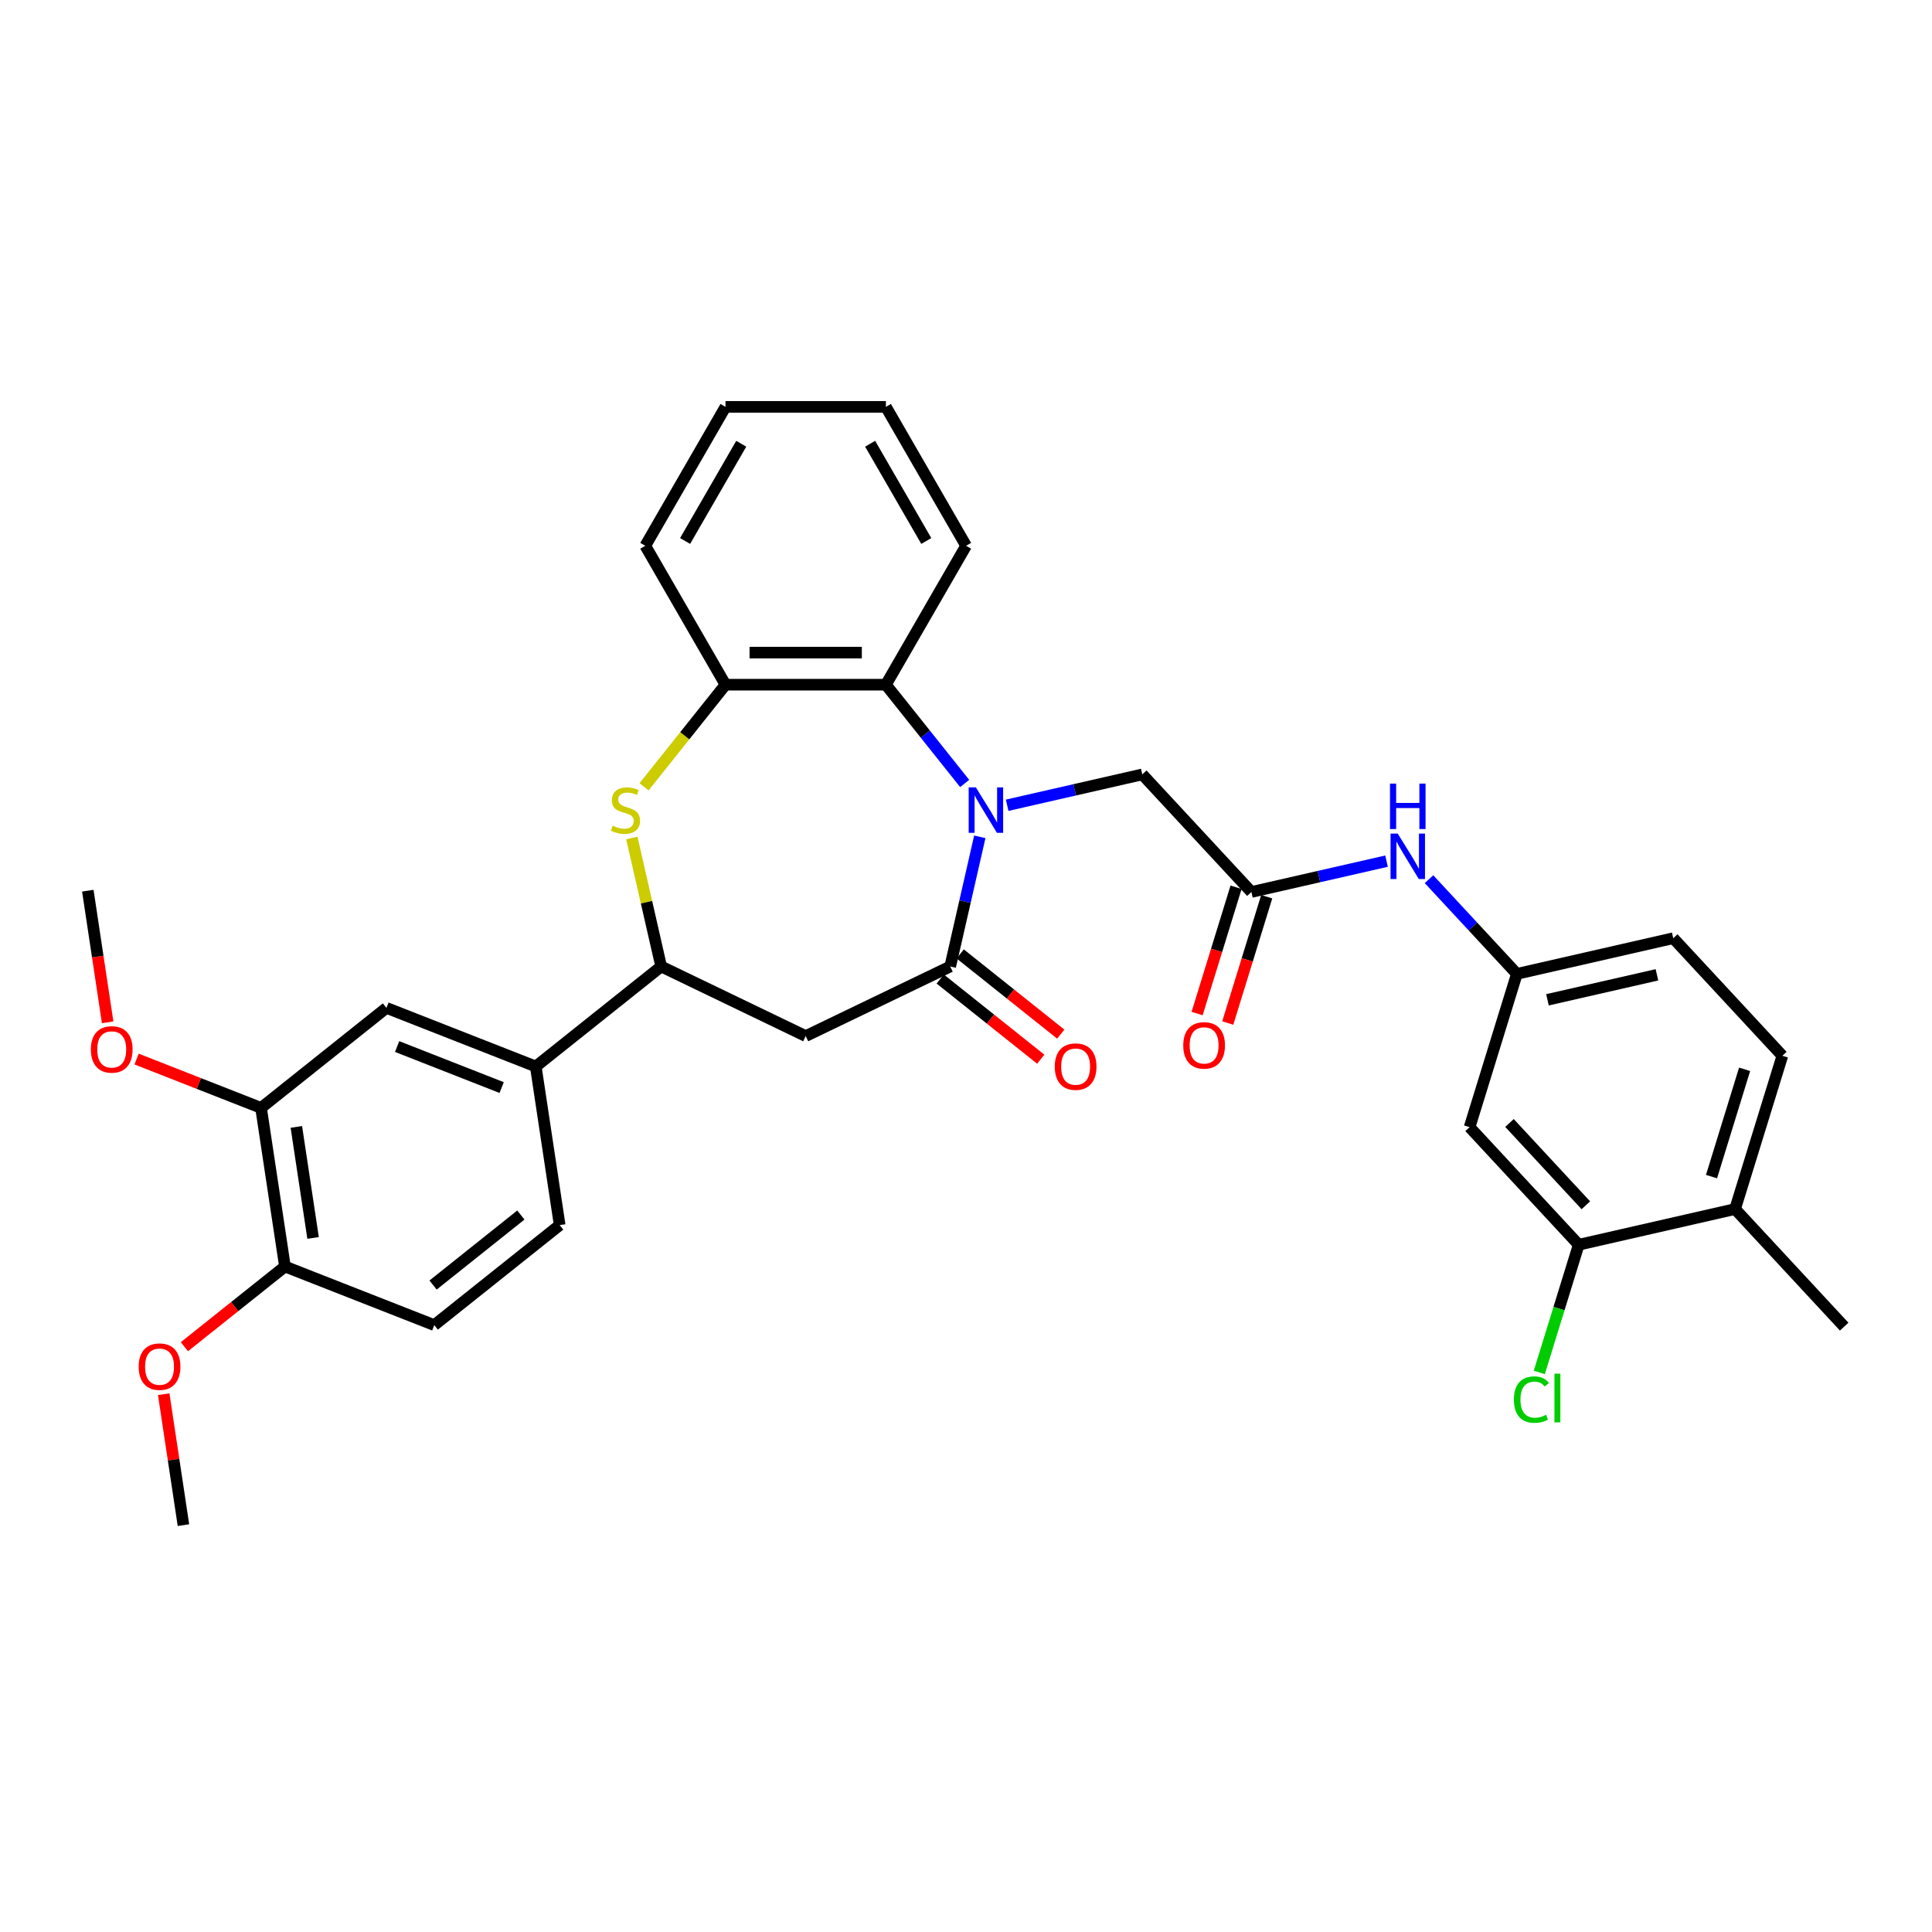<?xml version='1.0' encoding='iso-8859-1'?>
<svg version='1.1' baseProfile='full'
              xmlns='http://www.w3.org/2000/svg'
                      xmlns:rdkit='http://www.rdkit.org/xml'
                      xmlns:xlink='http://www.w3.org/1999/xlink'
                  xml:space='preserve'
width='1000px' height='1000px' viewBox='0 0 1000 1000'>
<!-- END OF HEADER -->
<rect style='opacity:1.0;fill:#FFFFFF;stroke:none' width='1000' height='1000' x='0' y='0'> </rect>
<path class='bond-0' d='M 507.146,433.139 L 499.487,466.694' style='fill:none;fill-rule:evenodd;stroke:#0000FF;stroke-width:6px;stroke-linecap:butt;stroke-linejoin:miter;stroke-opacity:1' />
<path class='bond-0' d='M 499.487,466.694 L 491.828,500.25' style='fill:none;fill-rule:evenodd;stroke:#000000;stroke-width:6px;stroke-linecap:butt;stroke-linejoin:miter;stroke-opacity:1' />
<path class='bond-3' d='M 499.311,405.523 L 478.924,379.959' style='fill:none;fill-rule:evenodd;stroke:#0000FF;stroke-width:6px;stroke-linecap:butt;stroke-linejoin:miter;stroke-opacity:1' />
<path class='bond-3' d='M 478.924,379.959 L 458.538,354.395' style='fill:none;fill-rule:evenodd;stroke:#000000;stroke-width:6px;stroke-linecap:butt;stroke-linejoin:miter;stroke-opacity:1' />
<path class='bond-7' d='M 521.296,416.798 L 556.271,408.815' style='fill:none;fill-rule:evenodd;stroke:#0000FF;stroke-width:6px;stroke-linecap:butt;stroke-linejoin:miter;stroke-opacity:1' />
<path class='bond-7' d='M 556.271,408.815 L 591.246,400.832' style='fill:none;fill-rule:evenodd;stroke:#000000;stroke-width:6px;stroke-linecap:butt;stroke-linejoin:miter;stroke-opacity:1' />
<path class='bond-2' d='M 491.828,500.25 L 417.026,536.273' style='fill:none;fill-rule:evenodd;stroke:#000000;stroke-width:6px;stroke-linecap:butt;stroke-linejoin:miter;stroke-opacity:1' />
<path class='bond-14' d='M 486.652,506.741 L 512.673,527.492' style='fill:none;fill-rule:evenodd;stroke:#000000;stroke-width:6px;stroke-linecap:butt;stroke-linejoin:miter;stroke-opacity:1' />
<path class='bond-14' d='M 512.673,527.492 L 538.694,548.244' style='fill:none;fill-rule:evenodd;stroke:#FF0000;stroke-width:6px;stroke-linecap:butt;stroke-linejoin:miter;stroke-opacity:1' />
<path class='bond-14' d='M 497.005,493.759 L 523.026,514.51' style='fill:none;fill-rule:evenodd;stroke:#000000;stroke-width:6px;stroke-linecap:butt;stroke-linejoin:miter;stroke-opacity:1' />
<path class='bond-14' d='M 523.026,514.51 L 549.047,535.261' style='fill:none;fill-rule:evenodd;stroke:#FF0000;stroke-width:6px;stroke-linecap:butt;stroke-linejoin:miter;stroke-opacity:1' />
<path class='bond-1' d='M 333.362,407.251 L 354.438,380.823' style='fill:none;fill-rule:evenodd;stroke:#CCCC00;stroke-width:6px;stroke-linecap:butt;stroke-linejoin:miter;stroke-opacity:1' />
<path class='bond-1' d='M 354.438,380.823 L 375.513,354.395' style='fill:none;fill-rule:evenodd;stroke:#000000;stroke-width:6px;stroke-linecap:butt;stroke-linejoin:miter;stroke-opacity:1' />
<path class='bond-33' d='M 327.041,433.736 L 334.632,466.993' style='fill:none;fill-rule:evenodd;stroke:#CCCC00;stroke-width:6px;stroke-linecap:butt;stroke-linejoin:miter;stroke-opacity:1' />
<path class='bond-33' d='M 334.632,466.993 L 342.223,500.25' style='fill:none;fill-rule:evenodd;stroke:#000000;stroke-width:6px;stroke-linecap:butt;stroke-linejoin:miter;stroke-opacity:1' />
<path class='bond-4' d='M 417.026,536.273 L 342.223,500.25' style='fill:none;fill-rule:evenodd;stroke:#000000;stroke-width:6px;stroke-linecap:butt;stroke-linejoin:miter;stroke-opacity:1' />
<path class='bond-5' d='M 458.538,354.395 L 375.513,354.395' style='fill:none;fill-rule:evenodd;stroke:#000000;stroke-width:6px;stroke-linecap:butt;stroke-linejoin:miter;stroke-opacity:1' />
<path class='bond-5' d='M 446.084,337.79 L 387.967,337.79' style='fill:none;fill-rule:evenodd;stroke:#000000;stroke-width:6px;stroke-linecap:butt;stroke-linejoin:miter;stroke-opacity:1' />
<path class='bond-26' d='M 458.538,354.395 L 500.05,282.494' style='fill:none;fill-rule:evenodd;stroke:#000000;stroke-width:6px;stroke-linecap:butt;stroke-linejoin:miter;stroke-opacity:1' />
<path class='bond-8' d='M 342.223,500.25 L 277.311,552.015' style='fill:none;fill-rule:evenodd;stroke:#000000;stroke-width:6px;stroke-linecap:butt;stroke-linejoin:miter;stroke-opacity:1' />
<path class='bond-27' d='M 375.513,354.395 L 334.001,282.494' style='fill:none;fill-rule:evenodd;stroke:#000000;stroke-width:6px;stroke-linecap:butt;stroke-linejoin:miter;stroke-opacity:1' />
<path class='bond-6' d='M 647.717,461.693 L 591.246,400.832' style='fill:none;fill-rule:evenodd;stroke:#000000;stroke-width:6px;stroke-linecap:butt;stroke-linejoin:miter;stroke-opacity:1' />
<path class='bond-13' d='M 647.717,461.693 L 682.693,453.711' style='fill:none;fill-rule:evenodd;stroke:#000000;stroke-width:6px;stroke-linecap:butt;stroke-linejoin:miter;stroke-opacity:1' />
<path class='bond-13' d='M 682.693,453.711 L 717.668,445.728' style='fill:none;fill-rule:evenodd;stroke:#0000FF;stroke-width:6px;stroke-linecap:butt;stroke-linejoin:miter;stroke-opacity:1' />
<path class='bond-18' d='M 639.784,459.246 L 629.702,491.932' style='fill:none;fill-rule:evenodd;stroke:#000000;stroke-width:6px;stroke-linecap:butt;stroke-linejoin:miter;stroke-opacity:1' />
<path class='bond-18' d='M 629.702,491.932 L 619.619,524.618' style='fill:none;fill-rule:evenodd;stroke:#FF0000;stroke-width:6px;stroke-linecap:butt;stroke-linejoin:miter;stroke-opacity:1' />
<path class='bond-18' d='M 655.651,464.141 L 645.569,496.826' style='fill:none;fill-rule:evenodd;stroke:#000000;stroke-width:6px;stroke-linecap:butt;stroke-linejoin:miter;stroke-opacity:1' />
<path class='bond-18' d='M 645.569,496.826 L 635.487,529.512' style='fill:none;fill-rule:evenodd;stroke:#FF0000;stroke-width:6px;stroke-linecap:butt;stroke-linejoin:miter;stroke-opacity:1' />
<path class='bond-10' d='M 277.311,552.015 L 200.026,521.683' style='fill:none;fill-rule:evenodd;stroke:#000000;stroke-width:6px;stroke-linecap:butt;stroke-linejoin:miter;stroke-opacity:1' />
<path class='bond-10' d='M 259.652,562.922 L 205.552,541.69' style='fill:none;fill-rule:evenodd;stroke:#000000;stroke-width:6px;stroke-linecap:butt;stroke-linejoin:miter;stroke-opacity:1' />
<path class='bond-19' d='M 277.311,552.015 L 289.686,634.113' style='fill:none;fill-rule:evenodd;stroke:#000000;stroke-width:6px;stroke-linecap:butt;stroke-linejoin:miter;stroke-opacity:1' />
<path class='bond-9' d='M 817.131,644.278 L 760.66,583.416' style='fill:none;fill-rule:evenodd;stroke:#000000;stroke-width:6px;stroke-linecap:butt;stroke-linejoin:miter;stroke-opacity:1' />
<path class='bond-9' d='M 820.833,623.854 L 781.303,581.251' style='fill:none;fill-rule:evenodd;stroke:#000000;stroke-width:6px;stroke-linecap:butt;stroke-linejoin:miter;stroke-opacity:1' />
<path class='bond-22' d='M 817.131,644.278 L 806.939,677.321' style='fill:none;fill-rule:evenodd;stroke:#000000;stroke-width:6px;stroke-linecap:butt;stroke-linejoin:miter;stroke-opacity:1' />
<path class='bond-22' d='M 806.939,677.321 L 796.746,710.363' style='fill:none;fill-rule:evenodd;stroke:#00CC00;stroke-width:6px;stroke-linecap:butt;stroke-linejoin:miter;stroke-opacity:1' />
<path class='bond-35' d='M 817.131,644.278 L 898.074,625.803' style='fill:none;fill-rule:evenodd;stroke:#000000;stroke-width:6px;stroke-linecap:butt;stroke-linejoin:miter;stroke-opacity:1' />
<path class='bond-12' d='M 200.026,521.683 L 135.114,573.448' style='fill:none;fill-rule:evenodd;stroke:#000000;stroke-width:6px;stroke-linecap:butt;stroke-linejoin:miter;stroke-opacity:1' />
<path class='bond-11' d='M 760.66,583.416 L 785.132,504.08' style='fill:none;fill-rule:evenodd;stroke:#000000;stroke-width:6px;stroke-linecap:butt;stroke-linejoin:miter;stroke-opacity:1' />
<path class='bond-24' d='M 135.114,573.448 L 102.906,560.807' style='fill:none;fill-rule:evenodd;stroke:#000000;stroke-width:6px;stroke-linecap:butt;stroke-linejoin:miter;stroke-opacity:1' />
<path class='bond-24' d='M 102.906,560.807 L 70.698,548.166' style='fill:none;fill-rule:evenodd;stroke:#FF0000;stroke-width:6px;stroke-linecap:butt;stroke-linejoin:miter;stroke-opacity:1' />
<path class='bond-36' d='M 135.114,573.448 L 147.489,655.545' style='fill:none;fill-rule:evenodd;stroke:#000000;stroke-width:6px;stroke-linecap:butt;stroke-linejoin:miter;stroke-opacity:1' />
<path class='bond-36' d='M 153.39,583.288 L 162.052,640.756' style='fill:none;fill-rule:evenodd;stroke:#000000;stroke-width:6px;stroke-linecap:butt;stroke-linejoin:miter;stroke-opacity:1' />
<path class='bond-15' d='M 739.653,455.066 L 762.392,479.573' style='fill:none;fill-rule:evenodd;stroke:#0000FF;stroke-width:6px;stroke-linecap:butt;stroke-linejoin:miter;stroke-opacity:1' />
<path class='bond-15' d='M 762.392,479.573 L 785.132,504.08' style='fill:none;fill-rule:evenodd;stroke:#000000;stroke-width:6px;stroke-linecap:butt;stroke-linejoin:miter;stroke-opacity:1' />
<path class='bond-23' d='M 785.132,504.08 L 866.075,485.605' style='fill:none;fill-rule:evenodd;stroke:#000000;stroke-width:6px;stroke-linecap:butt;stroke-linejoin:miter;stroke-opacity:1' />
<path class='bond-23' d='M 800.968,517.498 L 857.629,504.565' style='fill:none;fill-rule:evenodd;stroke:#000000;stroke-width:6px;stroke-linecap:butt;stroke-linejoin:miter;stroke-opacity:1' />
<path class='bond-16' d='M 147.489,655.545 L 224.774,685.878' style='fill:none;fill-rule:evenodd;stroke:#000000;stroke-width:6px;stroke-linecap:butt;stroke-linejoin:miter;stroke-opacity:1' />
<path class='bond-25' d='M 147.489,655.545 L 121.467,676.297' style='fill:none;fill-rule:evenodd;stroke:#000000;stroke-width:6px;stroke-linecap:butt;stroke-linejoin:miter;stroke-opacity:1' />
<path class='bond-25' d='M 121.467,676.297 L 95.446,697.048' style='fill:none;fill-rule:evenodd;stroke:#FF0000;stroke-width:6px;stroke-linecap:butt;stroke-linejoin:miter;stroke-opacity:1' />
<path class='bond-17' d='M 898.074,625.803 L 922.546,546.467' style='fill:none;fill-rule:evenodd;stroke:#000000;stroke-width:6px;stroke-linecap:butt;stroke-linejoin:miter;stroke-opacity:1' />
<path class='bond-17' d='M 885.878,609.008 L 903.008,553.473' style='fill:none;fill-rule:evenodd;stroke:#000000;stroke-width:6px;stroke-linecap:butt;stroke-linejoin:miter;stroke-opacity:1' />
<path class='bond-28' d='M 898.074,625.803 L 954.545,686.665' style='fill:none;fill-rule:evenodd;stroke:#000000;stroke-width:6px;stroke-linecap:butt;stroke-linejoin:miter;stroke-opacity:1' />
<path class='bond-20' d='M 289.686,634.113 L 224.774,685.878' style='fill:none;fill-rule:evenodd;stroke:#000000;stroke-width:6px;stroke-linecap:butt;stroke-linejoin:miter;stroke-opacity:1' />
<path class='bond-20' d='M 269.596,628.895 L 224.158,665.131' style='fill:none;fill-rule:evenodd;stroke:#000000;stroke-width:6px;stroke-linecap:butt;stroke-linejoin:miter;stroke-opacity:1' />
<path class='bond-21' d='M 922.546,546.467 L 866.075,485.605' style='fill:none;fill-rule:evenodd;stroke:#000000;stroke-width:6px;stroke-linecap:butt;stroke-linejoin:miter;stroke-opacity:1' />
<path class='bond-29' d='M 55.724,529.151 L 50.589,495.084' style='fill:none;fill-rule:evenodd;stroke:#FF0000;stroke-width:6px;stroke-linecap:butt;stroke-linejoin:miter;stroke-opacity:1' />
<path class='bond-29' d='M 50.589,495.084 L 45.455,461.018' style='fill:none;fill-rule:evenodd;stroke:#000000;stroke-width:6px;stroke-linecap:butt;stroke-linejoin:miter;stroke-opacity:1' />
<path class='bond-30' d='M 84.737,721.64 L 89.844,755.524' style='fill:none;fill-rule:evenodd;stroke:#FF0000;stroke-width:6px;stroke-linecap:butt;stroke-linejoin:miter;stroke-opacity:1' />
<path class='bond-30' d='M 89.844,755.524 L 94.951,789.408' style='fill:none;fill-rule:evenodd;stroke:#000000;stroke-width:6px;stroke-linecap:butt;stroke-linejoin:miter;stroke-opacity:1' />
<path class='bond-31' d='M 500.05,282.494 L 458.538,210.592' style='fill:none;fill-rule:evenodd;stroke:#000000;stroke-width:6px;stroke-linecap:butt;stroke-linejoin:miter;stroke-opacity:1' />
<path class='bond-31' d='M 479.443,280.011 L 450.384,229.68' style='fill:none;fill-rule:evenodd;stroke:#000000;stroke-width:6px;stroke-linecap:butt;stroke-linejoin:miter;stroke-opacity:1' />
<path class='bond-34' d='M 334.001,282.494 L 375.513,210.592' style='fill:none;fill-rule:evenodd;stroke:#000000;stroke-width:6px;stroke-linecap:butt;stroke-linejoin:miter;stroke-opacity:1' />
<path class='bond-34' d='M 354.608,280.011 L 383.667,229.68' style='fill:none;fill-rule:evenodd;stroke:#000000;stroke-width:6px;stroke-linecap:butt;stroke-linejoin:miter;stroke-opacity:1' />
<path class='bond-32' d='M 458.538,210.592 L 375.513,210.592' style='fill:none;fill-rule:evenodd;stroke:#000000;stroke-width:6px;stroke-linecap:butt;stroke-linejoin:miter;stroke-opacity:1' />
<path  class='atom-0' d='M 505.106 407.55
L 512.81 420.004
Q 513.574 421.233, 514.803 423.458
Q 516.032 425.683, 516.098 425.816
L 516.098 407.55
L 519.22 407.55
L 519.22 431.063
L 515.999 431.063
L 507.729 417.447
Q 506.766 415.853, 505.737 414.026
Q 504.74 412.2, 504.441 411.635
L 504.441 431.063
L 501.386 431.063
L 501.386 407.55
L 505.106 407.55
' fill='#0000FF'/>
<path  class='atom-2' d='M 317.106 427.377
Q 317.372 427.476, 318.468 427.941
Q 319.564 428.406, 320.759 428.705
Q 321.988 428.971, 323.183 428.971
Q 325.409 428.971, 326.704 427.908
Q 327.999 426.812, 327.999 424.919
Q 327.999 423.624, 327.335 422.827
Q 326.704 422.03, 325.707 421.598
Q 324.711 421.166, 323.051 420.668
Q 320.958 420.037, 319.696 419.44
Q 318.468 418.842, 317.571 417.58
Q 316.708 416.318, 316.708 414.192
Q 316.708 411.237, 318.7 409.41
Q 320.726 407.584, 324.711 407.584
Q 327.434 407.584, 330.523 408.879
L 329.759 411.436
Q 326.936 410.274, 324.811 410.274
Q 322.519 410.274, 321.257 411.237
Q 319.995 412.167, 320.028 413.794
Q 320.028 415.056, 320.659 415.82
Q 321.324 416.584, 322.254 417.015
Q 323.217 417.447, 324.811 417.945
Q 326.936 418.609, 328.198 419.274
Q 329.46 419.938, 330.357 421.299
Q 331.287 422.628, 331.287 424.919
Q 331.287 428.174, 329.095 429.934
Q 326.936 431.661, 323.316 431.661
Q 321.224 431.661, 319.63 431.196
Q 318.069 430.764, 316.209 430
L 317.106 427.377
' fill='#CCCC00'/>
<path  class='atom-14' d='M 723.463 431.462
L 731.168 443.916
Q 731.932 445.145, 733.161 447.37
Q 734.389 449.595, 734.456 449.728
L 734.456 431.462
L 737.577 431.462
L 737.577 454.975
L 734.356 454.975
L 726.087 441.359
Q 725.124 439.765, 724.094 437.938
Q 723.098 436.112, 722.799 435.547
L 722.799 454.975
L 719.744 454.975
L 719.744 431.462
L 723.463 431.462
' fill='#0000FF'/>
<path  class='atom-14' d='M 719.461 405.598
L 722.65 405.598
L 722.65 415.595
L 734.672 415.595
L 734.672 405.598
L 737.86 405.598
L 737.86 429.111
L 734.672 429.111
L 734.672 418.251
L 722.65 418.251
L 722.65 429.111
L 719.461 429.111
L 719.461 405.598
' fill='#0000FF'/>
<path  class='atom-15' d='M 545.946 552.081
Q 545.946 546.436, 548.736 543.281
Q 551.526 540.126, 556.74 540.126
Q 561.954 540.126, 564.743 543.281
Q 567.533 546.436, 567.533 552.081
Q 567.533 557.794, 564.71 561.048
Q 561.887 564.269, 556.74 564.269
Q 551.559 564.269, 548.736 561.048
Q 545.946 557.827, 545.946 552.081
M 556.74 561.613
Q 560.326 561.613, 562.253 559.222
Q 564.212 556.797, 564.212 552.081
Q 564.212 547.465, 562.253 545.141
Q 560.326 542.783, 556.74 542.783
Q 553.153 542.783, 551.194 545.107
Q 549.267 547.432, 549.267 552.081
Q 549.267 556.83, 551.194 559.222
Q 553.153 561.613, 556.74 561.613
' fill='#FF0000'/>
<path  class='atom-19' d='M 612.452 541.096
Q 612.452 535.45, 615.242 532.295
Q 618.031 529.141, 623.245 529.141
Q 628.459 529.141, 631.249 532.295
Q 634.039 535.45, 634.039 541.096
Q 634.039 546.808, 631.216 550.063
Q 628.393 553.284, 623.245 553.284
Q 618.065 553.284, 615.242 550.063
Q 612.452 546.841, 612.452 541.096
M 623.245 550.627
Q 626.832 550.627, 628.758 548.236
Q 630.718 545.812, 630.718 541.096
Q 630.718 536.48, 628.758 534.155
Q 626.832 531.797, 623.245 531.797
Q 619.659 531.797, 617.699 534.122
Q 615.773 536.447, 615.773 541.096
Q 615.773 545.845, 617.699 548.236
Q 619.659 550.627, 623.245 550.627
' fill='#FF0000'/>
<path  class='atom-23' d='M 783.593 724.428
Q 783.593 718.583, 786.316 715.528
Q 789.072 712.439, 794.286 712.439
Q 799.135 712.439, 801.725 715.86
L 799.534 717.653
Q 797.641 715.162, 794.286 715.162
Q 790.733 715.162, 788.84 717.553
Q 786.98 719.911, 786.98 724.428
Q 786.98 729.077, 788.906 731.468
Q 790.866 733.859, 794.652 733.859
Q 797.242 733.859, 800.264 732.299
L 801.194 734.789
Q 799.965 735.586, 798.105 736.051
Q 796.246 736.516, 794.187 736.516
Q 789.072 736.516, 786.316 733.394
Q 783.593 730.273, 783.593 724.428
' fill='#00CC00'/>
<path  class='atom-23' d='M 804.581 711.011
L 807.637 711.011
L 807.637 736.217
L 804.581 736.217
L 804.581 711.011
' fill='#00CC00'/>
<path  class='atom-25' d='M 47.035 543.182
Q 47.035 537.536, 49.825 534.381
Q 52.615 531.226, 57.829 531.226
Q 63.043 531.226, 65.832 534.381
Q 68.622 537.536, 68.622 543.182
Q 68.622 548.894, 65.799 552.149
Q 62.976 555.37, 57.829 555.37
Q 52.648 555.37, 49.825 552.149
Q 47.035 548.927, 47.035 543.182
M 57.829 552.713
Q 61.415 552.713, 63.342 550.322
Q 65.301 547.898, 65.301 543.182
Q 65.301 538.566, 63.342 536.241
Q 61.415 533.883, 57.829 533.883
Q 54.242 533.883, 52.283 536.208
Q 50.356 538.532, 50.356 543.182
Q 50.356 547.931, 52.283 550.322
Q 54.242 552.713, 57.829 552.713
' fill='#FF0000'/>
<path  class='atom-26' d='M 71.784 707.377
Q 71.784 701.731, 74.574 698.576
Q 77.363 695.421, 82.577 695.421
Q 87.791 695.421, 90.581 698.576
Q 93.37 701.731, 93.37 707.377
Q 93.37 713.089, 90.547 716.343
Q 87.725 719.565, 82.577 719.565
Q 77.396 719.565, 74.574 716.343
Q 71.784 713.122, 71.784 707.377
M 82.577 716.908
Q 86.164 716.908, 88.09 714.517
Q 90.049 712.093, 90.049 707.377
Q 90.049 702.761, 88.09 700.436
Q 86.164 698.078, 82.577 698.078
Q 78.99 698.078, 77.031 700.403
Q 75.105 702.727, 75.105 707.377
Q 75.105 712.126, 77.031 714.517
Q 78.99 716.908, 82.577 716.908
' fill='#FF0000'/>
</svg>
